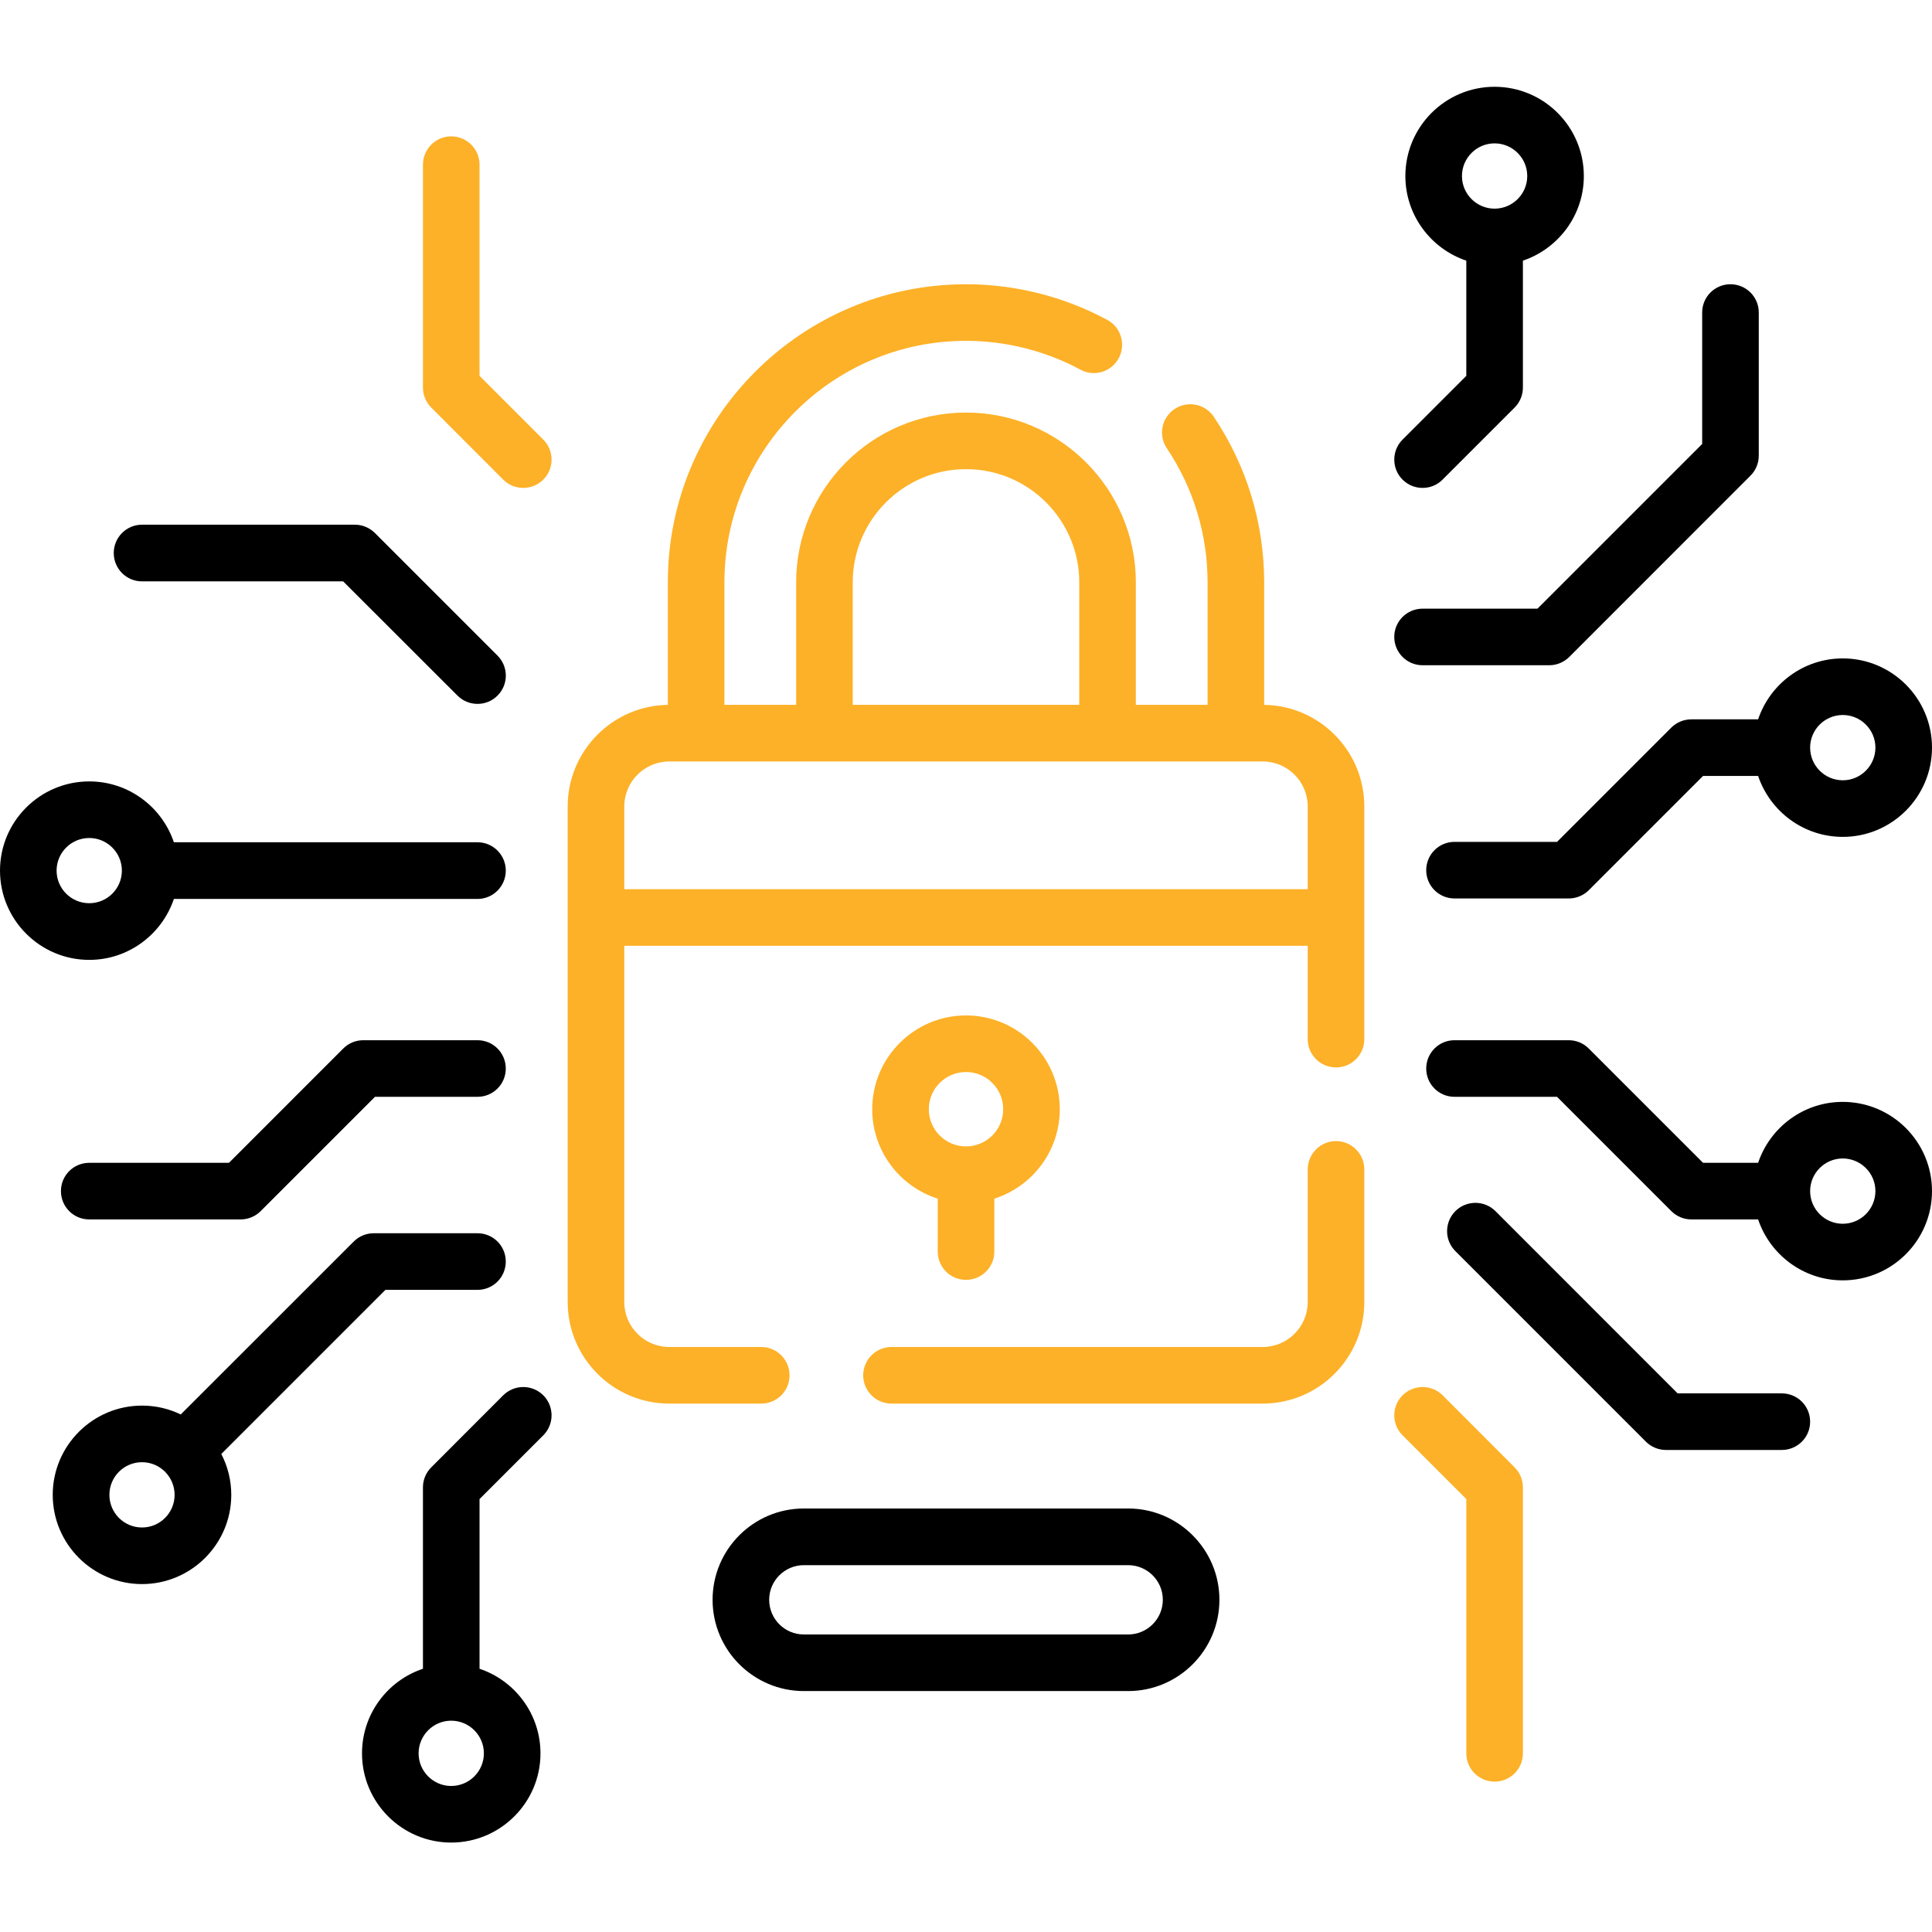 <svg width="24" height="24" viewBox="0 0 24 24" fill="none" xmlns="http://www.w3.org/2000/svg">
<path d="M16.596 14.175C16.402 14.175 16.245 14.333 16.245 14.527V16.174C16.245 16.482 15.994 16.733 15.685 16.733H11.075C10.88 16.733 10.723 16.89 10.723 17.085C10.723 17.279 10.88 17.436 11.075 17.436H15.685C16.382 17.436 16.948 16.87 16.948 16.174V14.527C16.948 14.333 16.791 14.175 16.596 14.175Z" fill="#FDB128"/>
<path d="M15.704 8.756V7.235C15.704 6.499 15.488 5.788 15.078 5.177C14.97 5.016 14.752 4.973 14.591 5.081C14.429 5.189 14.386 5.407 14.495 5.569C14.826 6.063 15.001 6.639 15.001 7.235V8.756H14.11V7.235C14.11 6.072 13.164 5.125 12 5.125C10.836 5.125 9.89 6.072 9.89 7.235V8.756H8.999V7.235C8.999 5.58 10.345 4.234 12 4.234C12.495 4.234 12.986 4.358 13.421 4.592C13.592 4.685 13.805 4.621 13.897 4.45C13.989 4.279 13.926 4.066 13.755 3.974C13.218 3.684 12.611 3.531 12 3.531C9.957 3.531 8.296 5.193 8.296 7.235V8.756C7.608 8.766 7.052 9.329 7.052 10.018V16.174C7.052 16.87 7.618 17.436 8.314 17.436H9.457C9.651 17.436 9.808 17.279 9.808 17.085C9.808 16.89 9.651 16.733 9.457 16.733H8.314C8.006 16.733 7.755 16.482 7.755 16.174V11.749H16.245V12.909C16.245 13.103 16.402 13.26 16.597 13.26C16.791 13.26 16.948 13.103 16.948 12.909V10.018C16.948 9.328 16.392 8.766 15.704 8.756ZM10.593 7.235C10.593 6.459 11.224 5.828 12 5.828C12.776 5.828 13.407 6.459 13.407 7.235V8.756H10.593V7.235ZM7.755 11.046V10.018C7.755 9.71 8.006 9.459 8.315 9.459H15.686C15.994 9.459 16.245 9.71 16.245 10.018V11.046H7.755Z" fill="#FDB128"/>
<path d="M12 15.899C12.194 15.899 12.352 15.742 12.352 15.548V14.89C12.823 14.74 13.165 14.299 13.165 13.779C13.165 13.137 12.643 12.614 12 12.614C11.358 12.614 10.835 13.137 10.835 13.779C10.835 14.299 11.177 14.74 11.649 14.89V15.548C11.649 15.742 11.806 15.899 12 15.899ZM12 13.317C12.255 13.317 12.462 13.524 12.462 13.779C12.462 14.034 12.255 14.241 12 14.241C11.745 14.241 11.538 14.034 11.538 13.779C11.538 13.524 11.745 13.317 12 13.317Z" fill="#FDB128"/>
<path d="M21.011 8.936C20.917 8.936 20.828 8.973 20.762 9.038L19.342 10.458H18.068C17.874 10.458 17.717 10.616 17.717 10.81C17.717 11.004 17.874 11.161 18.068 11.161H19.488C19.581 11.161 19.67 11.124 19.736 11.059L21.156 9.639H21.84C21.988 10.078 22.403 10.396 22.892 10.396C23.503 10.396 24 9.898 24 9.287C24 8.676 23.503 8.179 22.892 8.179C22.403 8.179 21.988 8.496 21.84 8.936H21.011ZM22.892 8.882C23.115 8.882 23.297 9.064 23.297 9.287C23.297 9.511 23.115 9.693 22.892 9.693C22.668 9.693 22.486 9.511 22.486 9.287C22.486 9.064 22.668 8.882 22.892 8.882Z" fill="black"/>
<path d="M22.891 13.688C22.403 13.688 21.988 14.005 21.84 14.445H21.156L19.736 13.025C19.67 12.959 19.581 12.922 19.488 12.922H18.068C17.874 12.922 17.717 13.079 17.717 13.274C17.717 13.468 17.874 13.625 18.068 13.625H19.342L20.762 15.045C20.828 15.111 20.917 15.148 21.01 15.148H21.84C21.988 15.587 22.403 15.905 22.891 15.905C23.503 15.905 24 15.408 24 14.796C24 14.185 23.503 13.688 22.891 13.688ZM22.891 15.202C22.668 15.202 22.486 15.02 22.486 14.796C22.486 14.573 22.668 14.391 22.891 14.391C23.115 14.391 23.297 14.573 23.297 14.796C23.297 15.02 23.115 15.202 22.891 15.202Z" fill="black"/>
<path d="M5.932 12.922H4.512C4.419 12.922 4.33 12.959 4.264 13.025L2.844 14.445H1.108C0.914 14.445 0.757 14.602 0.757 14.796C0.757 14.991 0.914 15.148 1.108 15.148H2.989C3.083 15.148 3.172 15.111 3.238 15.045L4.658 13.625H5.932C6.126 13.625 6.283 13.468 6.283 13.274C6.283 13.079 6.126 12.922 5.932 12.922Z" fill="black"/>
<path d="M1.764 7.222H4.263L5.683 8.641C5.752 8.71 5.842 8.744 5.932 8.744C6.022 8.744 6.112 8.71 6.18 8.641C6.318 8.504 6.318 8.282 6.18 8.144L4.658 6.622C4.592 6.556 4.502 6.518 4.409 6.518H1.764C1.57 6.518 1.413 6.676 1.413 6.87C1.413 7.064 1.57 7.222 1.764 7.222Z" fill="black"/>
<path d="M2.16 11.167H5.932C6.126 11.167 6.283 11.009 6.283 10.815C6.283 10.621 6.126 10.463 5.932 10.463H2.16C2.012 10.024 1.597 9.707 1.109 9.707C0.497 9.707 0 10.204 0 10.815C0 11.426 0.497 11.924 1.109 11.924C1.597 11.924 2.012 11.606 2.16 11.167ZM0.703 10.815C0.703 10.591 0.885 10.41 1.109 10.41C1.332 10.41 1.514 10.592 1.514 10.815C1.514 11.039 1.332 11.22 1.109 11.22C0.885 11.22 0.703 11.039 0.703 10.815Z" fill="black"/>
<path d="M6.251 17.333L5.357 18.228C5.291 18.294 5.254 18.383 5.254 18.476V20.73C4.814 20.877 4.497 21.292 4.497 21.781C4.497 22.392 4.994 22.889 5.605 22.889C6.216 22.889 6.714 22.392 6.714 21.781C6.714 21.292 6.396 20.877 5.957 20.73V18.622L6.749 17.83C6.886 17.693 6.886 17.47 6.749 17.333C6.611 17.196 6.389 17.196 6.251 17.333ZM5.605 22.186C5.382 22.186 5.2 22.004 5.2 21.781C5.2 21.557 5.382 21.375 5.605 21.375C5.829 21.375 6.011 21.557 6.011 21.781C6.011 22.004 5.829 22.186 5.605 22.186Z" fill="black"/>
<path d="M17.921 17.333C17.783 17.196 17.561 17.196 17.423 17.333C17.286 17.47 17.286 17.693 17.423 17.83L18.215 18.622V21.781C18.215 21.975 18.372 22.132 18.567 22.132C18.761 22.132 18.918 21.975 18.918 21.781V18.476C18.918 18.383 18.881 18.294 18.815 18.228L17.921 17.333Z" fill="#FDB128"/>
<path d="M17.672 6.061C17.762 6.061 17.852 6.027 17.92 5.958L18.815 5.063C18.881 4.997 18.918 4.908 18.918 4.815V3.238C19.357 3.09 19.675 2.675 19.675 2.187C19.675 1.575 19.178 1.078 18.566 1.078C17.955 1.078 17.458 1.575 17.458 2.187C17.458 2.675 17.776 3.09 18.215 3.238V4.669L17.423 5.461C17.286 5.598 17.286 5.821 17.423 5.958C17.492 6.027 17.582 6.061 17.672 6.061ZM18.566 1.781C18.79 1.781 18.972 1.963 18.972 2.187C18.972 2.41 18.79 2.592 18.566 2.592C18.343 2.592 18.161 2.41 18.161 2.187C18.161 1.963 18.343 1.781 18.566 1.781Z" fill="black"/>
<path d="M5.957 4.669V2.046C5.957 1.852 5.8 1.694 5.605 1.694C5.411 1.694 5.254 1.852 5.254 2.046V4.815C5.254 4.908 5.291 4.997 5.357 5.063L6.251 5.958C6.32 6.027 6.41 6.061 6.5 6.061C6.59 6.061 6.68 6.027 6.749 5.958C6.886 5.821 6.886 5.598 6.749 5.461L5.957 4.669Z" fill="#FDB128"/>
<path d="M17.672 7.561C17.478 7.561 17.32 7.718 17.32 7.912C17.32 8.107 17.478 8.264 17.672 8.264H19.245C19.338 8.264 19.427 8.227 19.494 8.161L21.745 5.909C21.811 5.844 21.848 5.754 21.848 5.661V3.882C21.848 3.688 21.691 3.531 21.496 3.531C21.302 3.531 21.145 3.688 21.145 3.882V5.515L19.099 7.561H17.672V7.561Z" fill="black"/>
<path d="M22.134 17.309H20.84L18.577 15.045C18.439 14.908 18.217 14.908 18.079 15.045C17.942 15.183 17.942 15.405 18.079 15.542L20.446 17.909C20.512 17.975 20.602 18.012 20.695 18.012H22.134C22.329 18.012 22.486 17.855 22.486 17.661C22.486 17.466 22.329 17.309 22.134 17.309Z" fill="black"/>
<path d="M4.788 16.023H5.932C6.126 16.023 6.283 15.866 6.283 15.671C6.283 15.477 6.126 15.32 5.932 15.32H4.642C4.549 15.32 4.459 15.357 4.394 15.423L2.245 17.571C2.1 17.5 1.936 17.461 1.764 17.461C1.153 17.461 0.655 17.958 0.655 18.57C0.655 19.181 1.153 19.678 1.764 19.678C2.375 19.678 2.873 19.181 2.873 18.57C2.873 18.387 2.828 18.214 2.749 18.062L4.788 16.023ZM1.764 18.975C1.54 18.975 1.359 18.793 1.359 18.57C1.359 18.346 1.54 18.164 1.764 18.164C1.988 18.164 2.169 18.346 2.169 18.57C2.169 18.793 1.988 18.975 1.764 18.975Z" fill="black"/>
<path d="M14.014 18.739H9.986C9.36 18.739 8.852 19.248 8.852 19.873C8.852 20.498 9.36 21.007 9.986 21.007H14.014C14.639 21.007 15.148 20.499 15.148 19.873C15.148 19.248 14.639 18.739 14.014 18.739ZM14.014 20.304H9.986C9.748 20.304 9.555 20.111 9.555 19.873C9.555 19.636 9.748 19.443 9.986 19.443H14.014C14.252 19.443 14.445 19.636 14.445 19.873C14.445 20.111 14.252 20.304 14.014 20.304Z" fill="black"/>
</svg>
